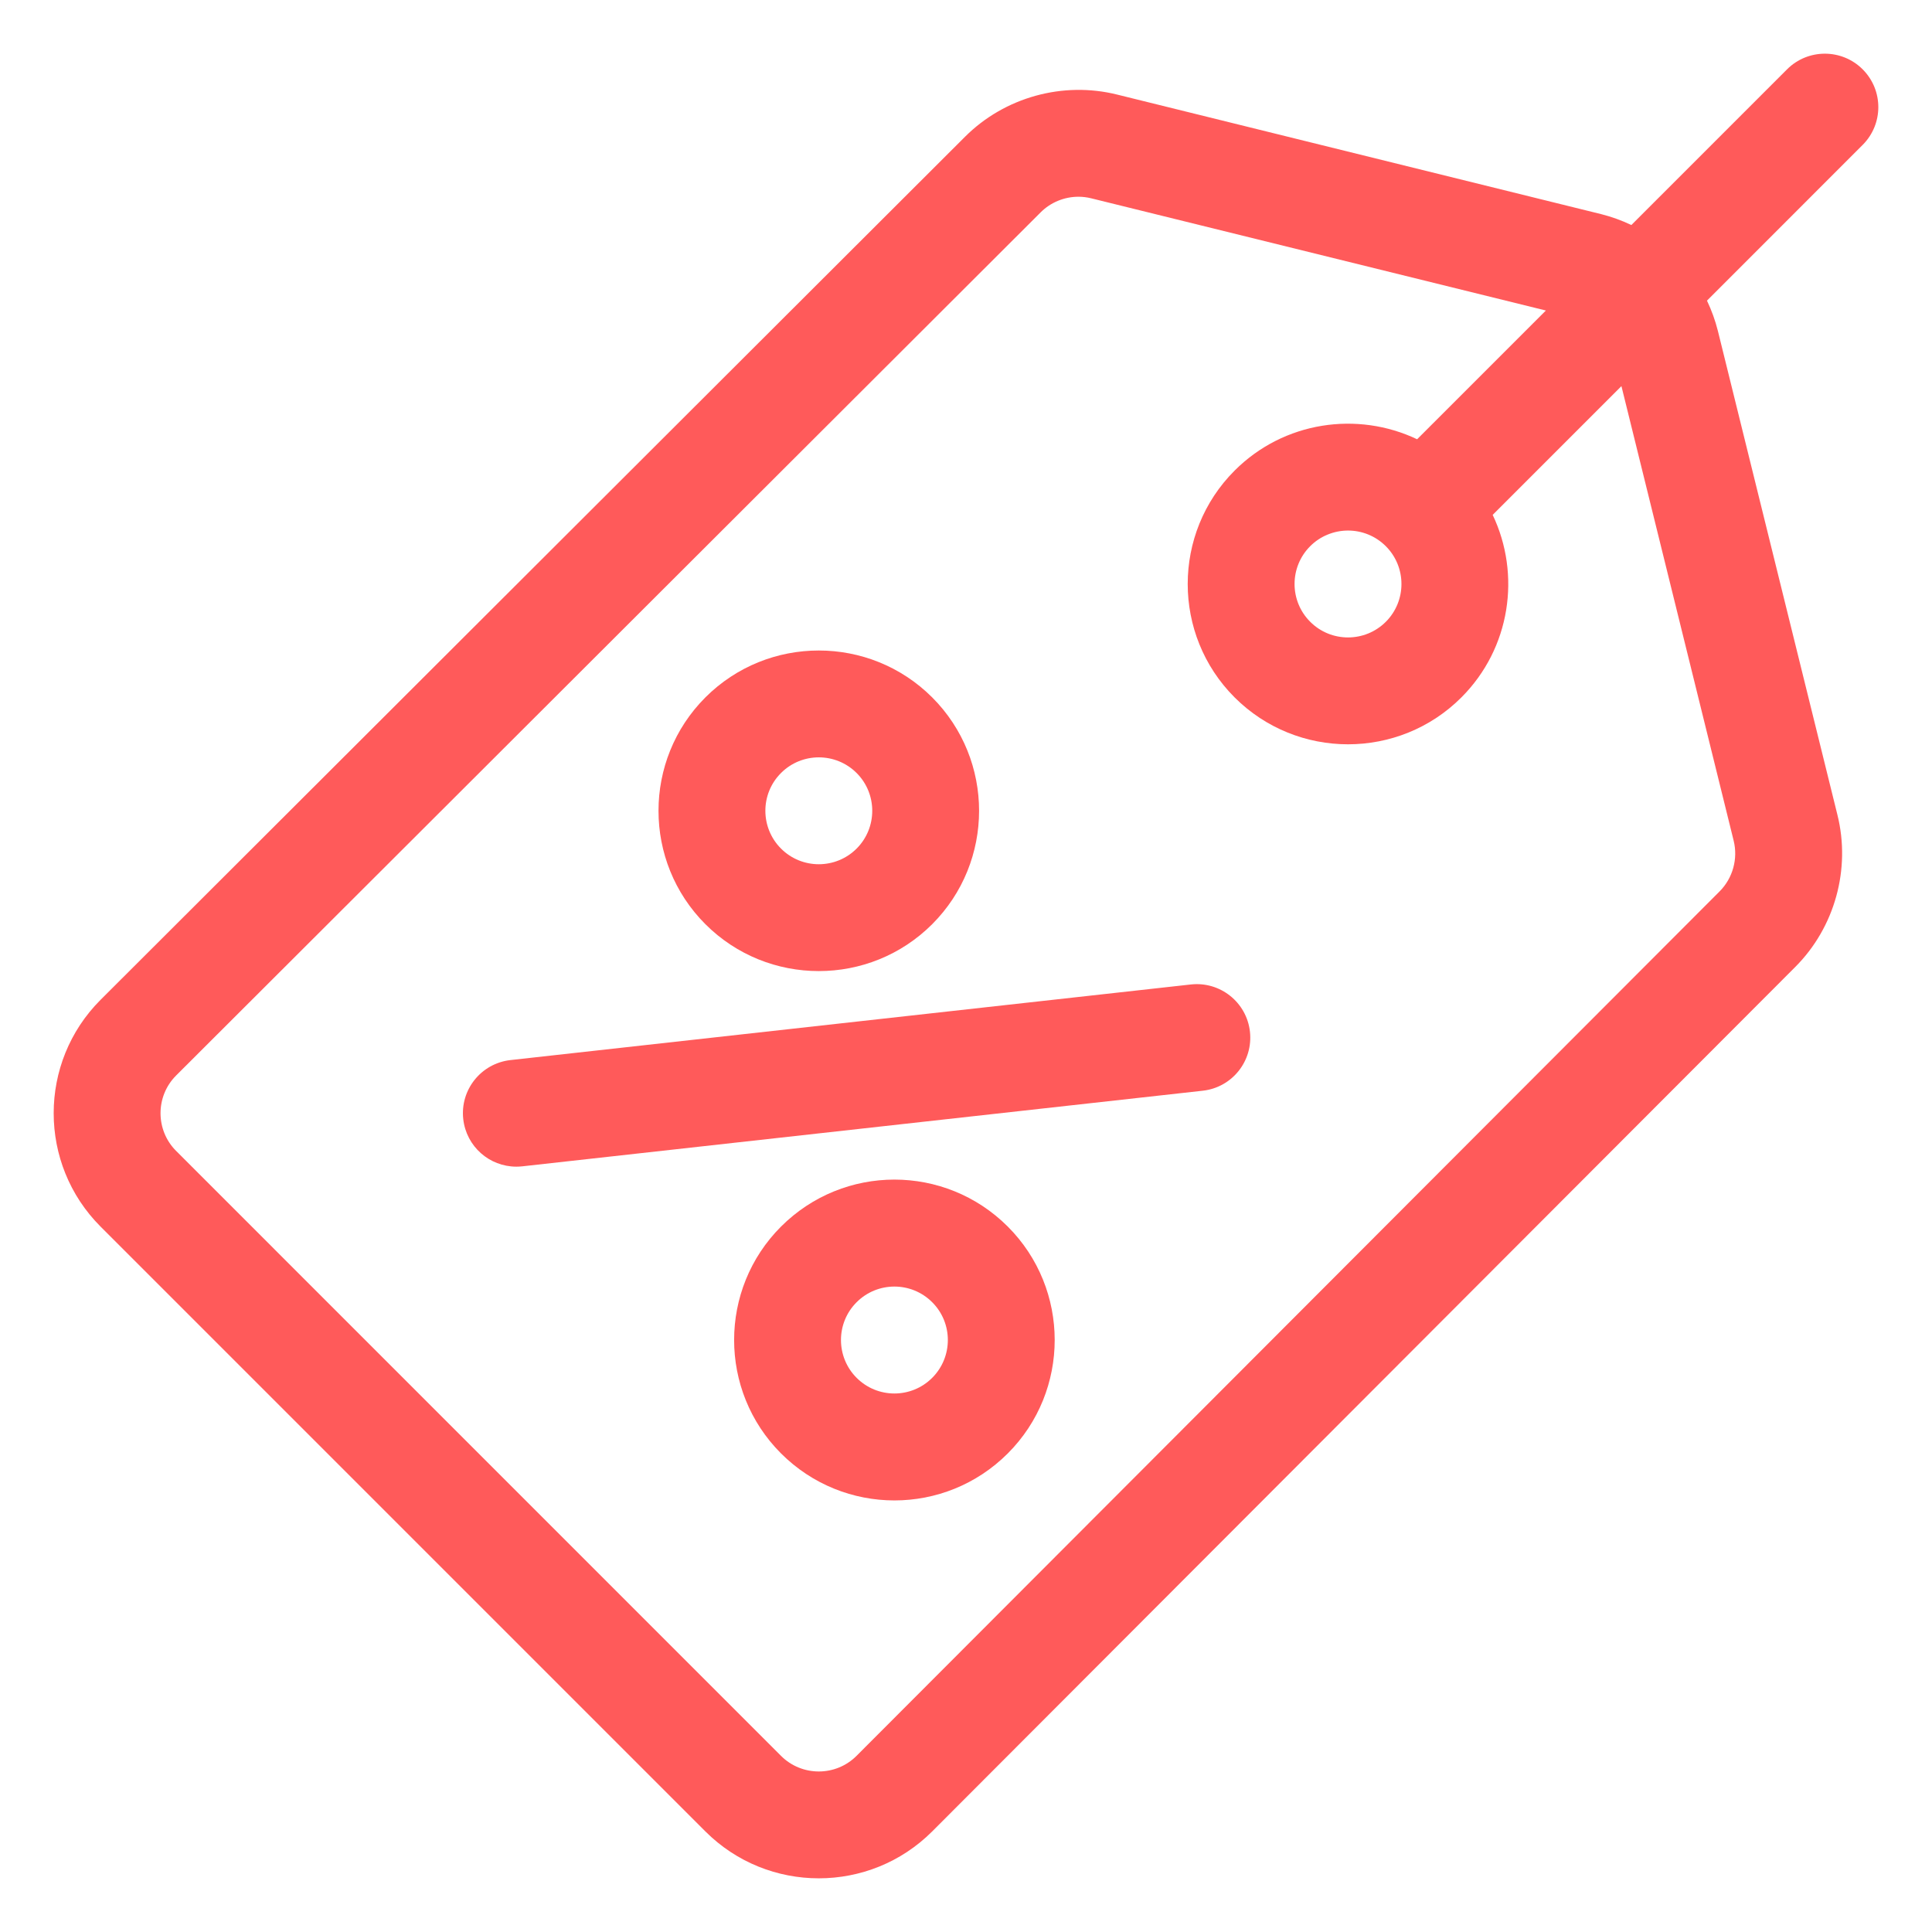 <svg width="36" height="36" viewBox="0 0 36 36" fill="none" xmlns="http://www.w3.org/2000/svg">
<path d="M34.708 1.292C34.319 0.903 33.688 0.903 33.299 1.292L30.398 4.193C30.218 4.107 30.029 4.039 29.835 3.99L20.819 1.763C19.807 1.51 18.719 1.811 17.981 2.549L1.874 18.63C0.709 19.795 0.709 21.691 1.874 22.856L13.144 34.126C14.309 35.291 16.205 35.291 17.37 34.126L33.451 18.019C34.189 17.281 34.49 16.193 34.237 15.181L32.01 6.165C31.961 5.971 31.893 5.782 31.807 5.602L34.708 2.7C35.097 2.311 35.097 1.681 34.708 1.292ZM32.304 15.664C32.388 16.002 32.288 16.364 32.042 16.61L15.961 32.717C15.573 33.106 14.941 33.106 14.552 32.717L3.283 21.447C2.894 21.059 2.894 20.427 3.283 20.039L19.39 3.958C19.578 3.769 19.835 3.666 20.096 3.666C20.176 3.666 20.257 3.676 20.336 3.696L28.805 5.786L26.406 8.185C25.295 7.656 23.923 7.85 23.005 8.769C21.84 9.934 21.84 11.83 23.005 12.995C23.587 13.577 24.353 13.869 25.118 13.869C25.883 13.869 26.649 13.578 27.231 12.995C28.149 12.077 28.343 10.705 27.814 9.594L30.213 7.195L32.304 15.664ZM25.823 11.586C25.434 11.975 24.802 11.975 24.414 11.586C24.025 11.198 24.025 10.566 24.414 10.177C24.506 10.085 24.616 10.011 24.737 9.962C24.858 9.912 24.987 9.886 25.118 9.886C25.373 9.886 25.628 9.983 25.822 10.177L25.822 10.177L25.823 10.178C26.211 10.566 26.211 11.198 25.823 11.586Z" fill="#FF5A5A"/>
<path d="M17.37 12.995C16.205 11.83 14.309 11.83 13.144 12.995C11.979 14.16 11.979 16.056 13.144 17.221C14.309 18.386 16.205 18.386 17.37 17.221C18.535 16.056 18.535 14.16 17.37 12.995ZM15.962 15.812C15.573 16.201 14.941 16.201 14.553 15.812C14.165 15.424 14.164 14.792 14.553 14.404C14.941 14.015 15.573 14.015 15.962 14.404C16.35 14.792 16.35 15.424 15.962 15.812ZM18.779 22.856C17.611 21.688 15.721 21.688 14.553 22.856C13.388 24.021 13.388 25.917 14.553 27.082C15.721 28.25 17.611 28.251 18.779 27.082C19.944 25.917 19.944 24.021 18.779 22.856ZM17.37 25.674C16.981 26.063 16.351 26.063 15.962 25.674C15.573 25.285 15.573 24.653 15.962 24.265C16.351 23.876 16.981 23.876 17.37 24.265C17.759 24.653 17.759 25.285 17.37 25.674ZM23.291 19.224C23.23 18.678 22.738 18.284 22.191 18.344L9.512 19.753C8.965 19.814 8.571 20.306 8.632 20.853C8.689 21.363 9.12 21.739 9.621 21.739C9.658 21.739 9.695 21.737 9.732 21.733L22.411 20.324C22.958 20.264 23.352 19.771 23.291 19.224Z" fill="#FF5A5A"/>
</svg>

